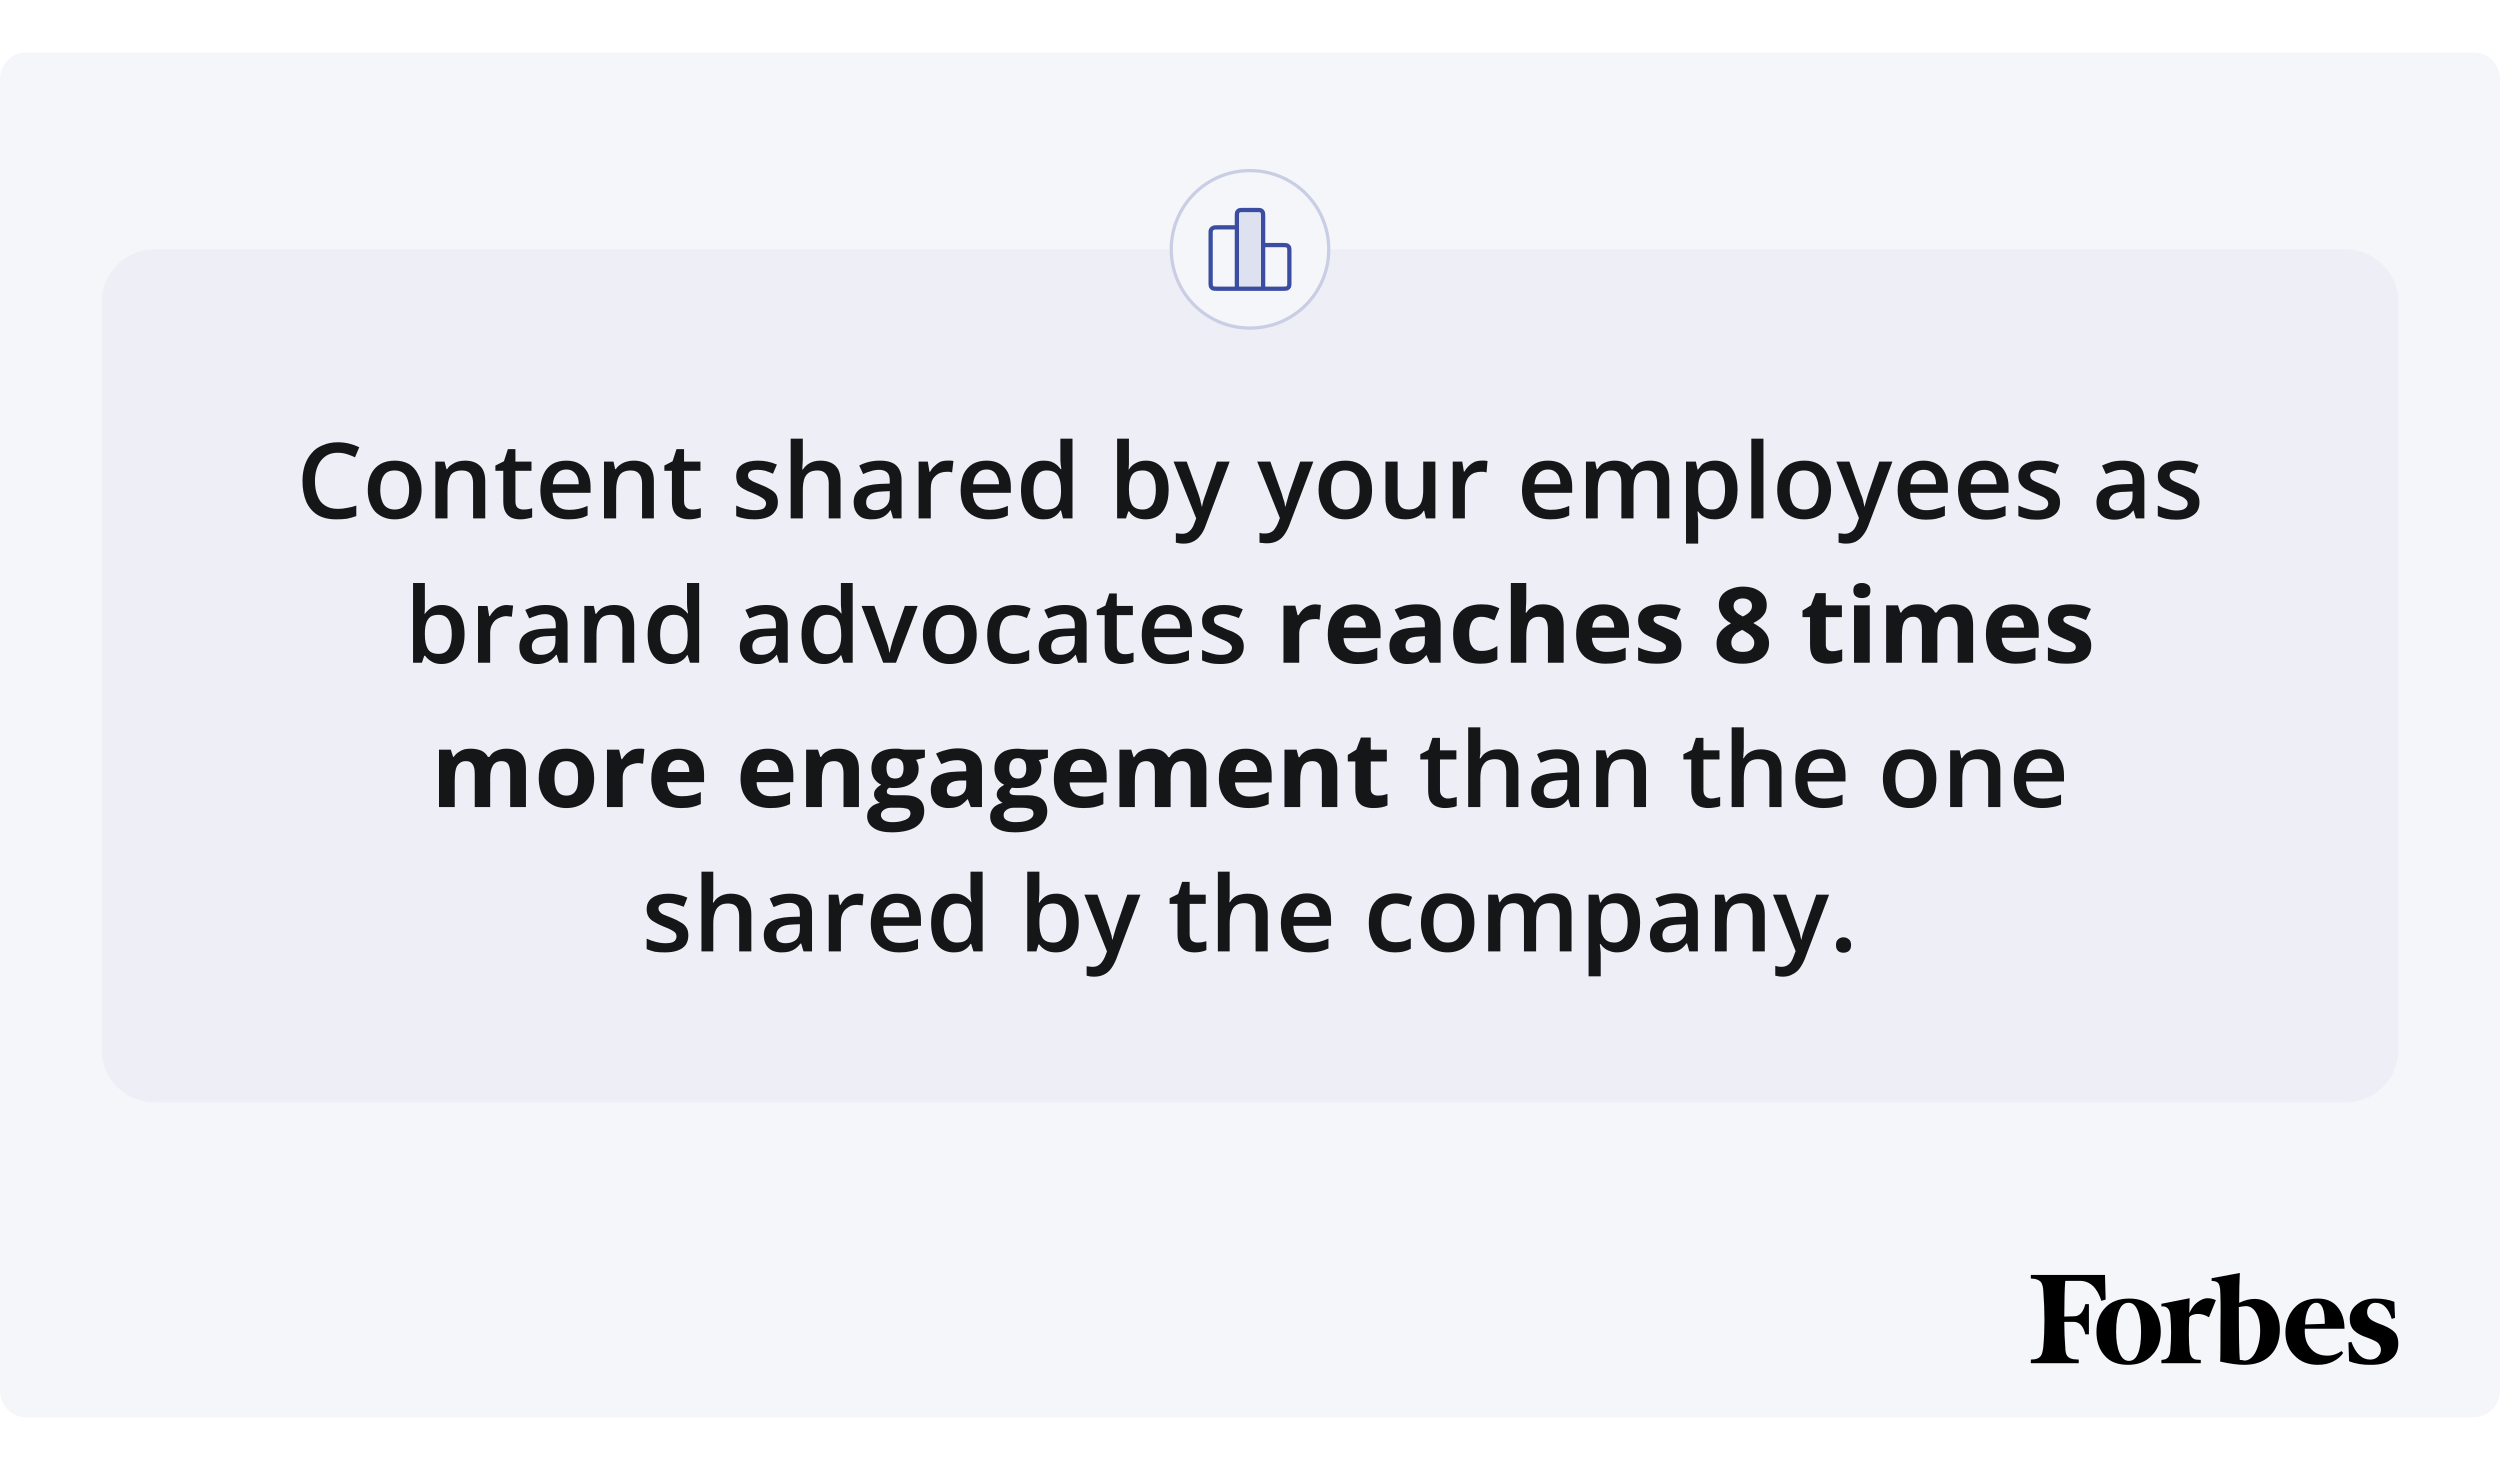 <svg version="1.2" xmlns="http://www.w3.org/2000/svg" viewBox="0 0 762 448" width="762" height="448"><defs><clipPath clipPathUnits="userSpaceOnUse" id="cp1"><path d="m619 388h112v28h-112z"/></clipPath></defs><style>.a{fill:#fff}.b{fill:#f5f6fa}.c{fill:#edeef6}.d{fill:#141618}.e{fill:none;stroke:#c9cee5}.f{opacity:.12;fill:#3a4da0}.g{fill:none;stroke:#3a4da0;stroke-linecap:round;stroke-linejoin:round;stroke-width:1.3}</style><path fill-rule="evenodd" class="a" d="m0 0h762v448h-762z"/><path fill-rule="evenodd" class="b" d="m8 16h746c4.4 0 8 3.6 8 8v400c0 4.4-3.6 8-8 8h-746c-4.4 0-8-3.6-8-8v-400c0-4.4 3.6-8 8-8z"/><path fill-rule="evenodd" class="b" d="m47 32h668c8.8 0 16 7.2 16 16v292c0 8.8-7.2 16-16 16h-668c-8.8 0-16-7.2-16-16v-292c0-8.8 7.2-16 16-16z"/><path fill-rule="evenodd" class="c" d="m47 76h668c8.8 0 16 7.2 16 16v228c0 8.8-7.2 16-16 16h-668c-8.8 0-16-7.2-16-16v-228c0-8.8 7.2-16 16-16z"/><path class="d" d="m103 138q-1.7 0-3 0.6-1.2 0.6-2.1 1.7-0.9 1.1-1.4 2.7-0.5 1.6-0.5 3.6 0 2.7 0.8 4.6 0.7 1.9 2.3 2.9 1.5 1 3.9 1 1.4 0 2.8-0.3 1.4-0.2 2.8-0.7v3.2q-1.4 0.5-2.8 0.8-1.4 0.2-3.3 0.2-3.5 0-5.8-1.4-2.3-1.5-3.4-4.1-1.1-2.7-1.1-6.2 0-2.6 0.7-4.8 0.7-2.1 2.1-3.7 1.3-1.6 3.4-2.4 2-0.9 4.6-0.9 1.7 0 3.4 0.4 1.6 0.4 3.1 1.1l-1.3 3.1q-1.2-0.6-2.5-1-1.3-0.4-2.7-0.4zm25.5 11.3q0 2.2-0.6 3.8-0.6 1.7-1.6 2.9-1.1 1.1-2.6 1.7-1.5 0.6-3.4 0.6-1.8 0-3.3-0.6-1.5-0.6-2.6-1.7-1.1-1.2-1.7-2.9-0.6-1.6-0.6-3.8 0-2.8 1-4.8 1-2 2.9-3.1 1.8-1 4.4-1 2.3 0 4.2 1 1.8 1.1 2.8 3.1 1.1 2 1.1 4.8zm-12.6 0q0 1.9 0.5 3.2 0.4 1.4 1.4 2.1 1 0.7 2.5 0.7 1.5 0 2.5-0.7 1-0.7 1.4-2.1 0.5-1.3 0.5-3.2 0-1.9-0.5-3.2-0.4-1.3-1.4-2-1-0.7-2.5-0.7-2.3 0-3.3 1.5-1.1 1.6-1.1 4.4zm25.8-8.9q2.9 0 4.5 1.5 1.7 1.5 1.7 4.8v11.3h-3.7v-10.6q0-2-0.8-3-0.8-1-2.6-1-2.5 0-3.5 1.5-0.9 1.6-0.9 4.5v8.6h-3.7v-17.3h2.8l0.6 2.3h0.2q0.5-0.9 1.4-1.4 0.8-0.6 1.8-0.9 1.1-0.3 2.2-0.3zm17.8 14.9q0.7 0 1.4-0.1 0.7-0.1 1.3-0.3v2.8q-0.6 0.2-1.6 0.4-1 0.2-2 0.2-1.5 0-2.7-0.5-1.1-0.5-1.8-1.7-0.7-1.2-0.7-3.3v-9.3h-2.4v-1.6l2.6-1.3 1.2-3.7h2.3v3.8h4.9v2.8h-4.9v9.3q0 1.3 0.6 1.9 0.7 0.6 1.8 0.6zm13.1-14.9q2.3 0 3.9 0.9 1.7 1 2.6 2.7 0.9 1.8 0.9 4.2v2h-11.6q0.1 2.5 1.4 3.9 1.3 1.3 3.6 1.3 1.7 0 3-0.3 1.3-0.3 2.7-0.9v2.9q-1.3 0.7-2.6 0.9-1.4 0.3-3.3 0.3-2.5 0-4.4-1-2-1-3.1-2.9-1-2-1-4.9 0-2.9 1-5 0.9-2 2.7-3.1 1.8-1 4.2-1zm0 2.7q-1.8 0-2.8 1.2-1.1 1.1-1.3 3.3h7.9q0-1.3-0.4-2.3-0.5-1-1.3-1.6-0.8-0.6-2.1-0.6zm20.5-2.7q3 0 4.6 1.5 1.6 1.5 1.6 4.8v11.3h-3.6v-10.6q0-2-0.9-3-0.8-1-2.5-1-2.5 0-3.5 1.5-1 1.6-1 4.5v8.6h-3.7v-17.3h2.9l0.5 2.3h0.2q0.6-0.9 1.4-1.4 0.8-0.6 1.9-0.9 1-0.3 2.1-0.3zm17.8 14.9q0.7 0 1.4-0.1 0.7-0.1 1.3-0.3v2.8q-0.6 0.2-1.6 0.4-0.9 0.2-2 0.2-1.5 0-2.6-0.5-1.2-0.5-1.9-1.7-0.7-1.2-0.7-3.3v-9.3h-2.3v-1.6l2.5-1.3 1.2-3.7h2.3v3.8h5v2.8h-5v9.3q0 1.3 0.7 1.9 0.6 0.6 1.7 0.6zm26.2-2.2q0 1.7-0.9 2.8-0.8 1.2-2.4 1.8-1.6 0.6-3.9 0.6-1.8 0-3.1-0.3-1.3-0.2-2.4-0.7v-3.2q1.2 0.6 2.7 1 1.6 0.4 2.9 0.4 1.9 0 2.7-0.5 0.8-0.6 0.8-1.6 0-0.5-0.4-1-0.3-0.4-1.2-0.9-0.8-0.5-2.5-1.2-1.6-0.6-2.8-1.3-1.1-0.6-1.7-1.5-0.5-1-0.5-2.4 0-2.3 1.8-3.5 1.8-1.2 4.8-1.2 1.6 0 3 0.3 1.4 0.3 2.8 0.9l-1.2 2.8q-1.1-0.5-2.3-0.9-1.2-0.3-2.4-0.3-1.4 0-2.2 0.4-0.7 0.5-0.7 1.3 0 0.6 0.3 1 0.4 0.4 1.3 0.9 0.9 0.4 2.4 1 1.6 0.6 2.7 1.3 1.1 0.6 1.8 1.5 0.6 1 0.6 2.5zm7.6-19.4v6.1q0 0.9-0.1 1.9 0 0.9-0.1 1.4h0.2q0.6-0.9 1.4-1.5 0.8-0.6 1.8-0.9 1-0.3 2.1-0.3 2 0 3.4 0.7 1.3 0.6 2.1 2 0.7 1.4 0.7 3.6v11.3h-3.6v-10.6q0-2-0.9-3-0.8-1-2.5-1-1.7 0-2.7 0.7-1 0.7-1.4 2-0.4 1.4-0.4 3.3v8.6h-3.7v-24.3zm23.5 6.7q3.3 0 4.9 1.4 1.7 1.5 1.7 4.6v11.6h-2.6l-0.7-2.5h-0.1q-0.7 1-1.5 1.6-0.8 0.6-1.8 0.9-1.1 0.3-2.5 0.3-1.6 0-2.8-0.5-1.2-0.6-1.9-1.8-0.7-1.2-0.7-3 0-2.6 2-4 2-1.3 6-1.5l3-0.1v-0.9q0-1.8-0.8-2.5-0.9-0.8-2.4-0.8-1.3 0-2.5 0.4-1.2 0.3-2.4 0.9l-1.2-2.6q1.3-0.7 2.9-1.1 1.6-0.4 3.4-0.4zm3 9.3l-2.2 0.1q-2.8 0.1-3.9 1-1.1 0.8-1.1 2.3 0 1.2 0.7 1.8 0.8 0.6 2.1 0.6 1.9 0 3.1-1.1 1.3-1.1 1.3-3.2zm17.5-9.3q0.5 0 1 0 0.5 0.1 0.9 0.1l-0.4 3.5q-0.3-0.1-0.8-0.2-0.5 0-0.8 0-1 0-1.9 0.3-0.9 0.3-1.6 1-0.7 0.6-1.1 1.6-0.3 1-0.3 2.3v9h-3.7v-17.3h2.8l0.5 3.1h0.2q0.5-1 1.3-1.7 0.8-0.8 1.7-1.3 1-0.4 2.2-0.4zm12 0q2.3 0 3.9 0.9 1.7 1 2.6 2.7 0.9 1.8 0.9 4.2v2h-11.6q0.1 2.5 1.4 3.9 1.3 1.3 3.6 1.3 1.7 0 3-0.3 1.3-0.3 2.7-0.9v2.9q-1.3 0.7-2.6 0.9-1.4 0.3-3.3 0.3-2.5 0-4.4-1-2-1-3.1-2.9-1-2-1-4.9 0-2.9 0.9-5 1-2 2.8-3.1 1.8-1 4.2-1zm0 2.7q-1.8 0-2.8 1.2-1.1 1.1-1.3 3.3h7.9q0-1.3-0.5-2.3-0.4-1-1.2-1.6-0.8-0.6-2.1-0.6zm17.3 15.2q-3.1 0-4.9-2.2-1.9-2.3-1.9-6.7 0-4.5 1.9-6.7 1.9-2.3 5-2.3 1.3 0 2.3 0.3 1 0.4 1.7 1 0.7 0.6 1.2 1.3h0.2q-0.1-0.5-0.2-1.4-0.1-0.9-0.1-1.7v-6.2h3.7v24.3h-2.9l-0.6-2.4h-0.2q-0.5 0.8-1.2 1.4-0.7 0.6-1.7 1-0.9 0.3-2.3 0.3zm1.1-3q2.3 0 3.3-1.3 1-1.4 1-4.1v-0.5q0-2.9-0.9-4.4-1-1.6-3.5-1.6-2 0-3 1.6-1 1.6-1 4.5 0 2.8 1 4.3 1 1.5 3.1 1.5zm25-21.6v5.8q0 1.1 0 2-0.1 1-0.1 1.6h0.1q0.7-1.2 2-1.9 1.3-0.8 3.2-0.8 3.1 0 5 2.3 1.9 2.2 1.9 6.6 0 3-0.9 5-0.9 2-2.4 3-1.6 1-3.7 1-1.9 0-3.2-0.7-1.2-0.7-1.8-1.7h-0.3l-0.7 2.1h-2.7v-24.3zm4.2 9.7q-1.6 0-2.5 0.6-0.9 0.6-1.3 1.9-0.4 1.2-0.4 3.1v0.3q0 2.9 0.9 4.5 0.9 1.5 3.3 1.5 1.9 0 3-1.5 1-1.6 1-4.5 0-3-1-4.4-1-1.5-3-1.5zm9.4-2.7h4l3.6 9.9q0.2 0.7 0.4 1.3 0.2 0.6 0.3 1.3 0.2 0.6 0.3 1.2h0.1q0.1-0.8 0.4-1.8 0.3-1 0.7-2l3.4-9.9h3.9l-7.4 19.7q-0.6 1.7-1.6 2.9-0.9 1.2-2.2 1.8-1.2 0.6-2.8 0.6-0.8 0-1.4-0.1-0.6-0.1-1-0.2v-2.9q0.3 0.1 0.8 0.1 0.5 0.1 1.1 0.1 1 0 1.7-0.4 0.7-0.4 1.2-1.1 0.5-0.7 0.8-1.6l0.6-1.6zm25.5 0h4l3.5 9.8q0.2 0.7 0.4 1.4 0.2 0.6 0.4 1.2 0.1 0.6 0.2 1.3h0.1q0.2-0.8 0.5-1.8 0.3-1.1 0.6-2.1l3.4-9.8h4l-7.4 19.6q-0.7 1.7-1.6 2.9-0.9 1.2-2.2 1.8-1.3 0.6-2.9 0.6-0.8 0-1.4-0.1-0.5 0-0.9-0.1v-3q0.3 0.1 0.8 0.2 0.5 0 1 0 1 0 1.7-0.4 0.7-0.3 1.2-1.1 0.5-0.7 0.9-1.6l0.6-1.6zm35 8.6q0 2.2-0.5 3.8-0.6 1.7-1.7 2.9-1.1 1.1-2.6 1.7-1.5 0.6-3.4 0.6-1.8 0-3.3-0.6-1.4-0.6-2.5-1.7-1.1-1.2-1.7-2.9-0.6-1.6-0.6-3.8 0-2.8 1-4.8 1-2 2.8-3.1 1.9-1 4.4-1 2.4 0 4.2 1 1.9 1.1 2.9 3.1 1 2 1 4.8zm-12.5 0q0 1.9 0.4 3.2 0.5 1.4 1.5 2.1 0.9 0.7 2.5 0.7 1.5 0 2.5-0.7 0.9-0.7 1.4-2.1 0.4-1.3 0.4-3.2 0-1.9-0.4-3.2-0.5-1.3-1.4-2-1-0.7-2.6-0.7-2.2 0-3.3 1.5-1 1.6-1 4.4zm31.8-8.6v17.3h-2.9l-0.5-2.3h-0.2q-0.5 0.9-1.4 1.5-0.8 0.5-1.8 0.8-1.1 0.3-2.2 0.3-2 0-3.4-0.6-1.3-0.7-2.1-2.1-0.7-1.4-0.7-3.6v-11.3h3.7v10.6q0 2 0.8 3 0.8 1 2.6 1 1.6 0 2.6-0.7 1-0.6 1.4-2 0.4-1.3 0.4-3.3v-8.6zm14.1-0.3q0.4 0 0.9 0 0.5 0.1 0.9 0.1l-0.3 3.5q-0.4-0.1-0.9-0.2-0.4 0-0.8 0-1 0-1.9 0.3-0.9 0.3-1.6 1-0.6 0.6-1 1.6-0.4 1-0.4 2.3v9h-3.7v-17.3h2.9l0.5 3.1h0.1q0.6-1 1.3-1.7 0.8-0.8 1.8-1.3 1-0.4 2.2-0.4zm20.2 0q2.3 0 4 0.9 1.6 1 2.5 2.7 0.9 1.8 0.9 4.2v2h-11.5q0 2.5 1.3 3.9 1.3 1.3 3.6 1.3 1.7 0 3-0.3 1.3-0.3 2.7-0.9v2.9q-1.3 0.7-2.6 0.9-1.3 0.3-3.2 0.3-2.6 0-4.5-1-1.9-1-3-2.9-1.1-2-1.1-4.9 0-2.9 1-5 1-2 2.8-3.1 1.7-1 4.1-1zm0 2.7q-1.7 0-2.8 1.2-1.1 1.1-1.3 3.3h7.9q0-1.3-0.4-2.3-0.4-1-1.3-1.6-0.8-0.6-2.1-0.6zm31.1-2.7q2.9 0 4.4 1.5 1.5 1.5 1.5 4.8v11.3h-3.7v-10.7q0-1.9-0.8-2.9-0.7-1-2.3-1-2.2 0-3.2 1.4-0.9 1.4-0.9 4v9.2h-3.7v-10.7q0-1.3-0.3-2.1-0.4-0.9-1-1.4-0.7-0.4-1.8-0.4-1.5 0-2.4 0.7-0.9 0.7-1.3 2-0.4 1.3-0.4 3.3v8.6h-3.6v-17.3h2.8l0.5 2.3h0.2q0.6-0.9 1.3-1.5 0.8-0.5 1.8-0.8 1-0.3 2-0.3 2 0 3.3 0.7 1.3 0.6 2 2h0.3q0.8-1.4 2.2-2.1 1.5-0.6 3.1-0.6zm19.9 0q3 0 4.9 2.2 1.9 2.3 1.9 6.7 0 3-0.9 5-0.9 2-2.4 3-1.6 1-3.6 1-1.3 0-2.3-0.3-1-0.4-1.7-0.9-0.7-0.6-1.1-1.2h-0.2q0 0.6 0.1 1.4 0.1 0.7 0.1 1.3v7.1h-3.7v-25h3l0.5 2.4h0.2q0.5-0.7 1.1-1.4 0.7-0.6 1.7-0.9 1-0.4 2.4-0.4zm-1 3q-1.5 0-2.5 0.6-0.9 0.6-1.3 1.8-0.4 1.2-0.4 3v0.5q0 1.9 0.4 3.3 0.4 1.3 1.3 2 0.9 0.7 2.5 0.7 1.4 0 2.2-0.7 0.9-0.8 1.4-2.1 0.4-1.4 0.4-3.2 0-2.8-1-4.4-1-1.5-3-1.5zm15.7 14.6h-3.7v-24.3h3.7zm20.6-8.7q0 2.2-0.6 3.8-0.6 1.7-1.6 2.9-1.1 1.1-2.6 1.7-1.5 0.6-3.4 0.6-1.8 0-3.3-0.6-1.5-0.6-2.6-1.7-1.1-1.2-1.7-2.9-0.6-1.6-0.6-3.8 0-2.9 1-4.8 1-2 2.9-3.1 1.8-1 4.4-1 2.4 0 4.2 1 1.8 1.1 2.8 3.1 1.1 2 1.1 4.8zm-12.6 0q0 1.9 0.5 3.2 0.4 1.4 1.4 2.1 1 0.7 2.5 0.7 1.5 0 2.5-0.7 1-0.7 1.4-2.1 0.5-1.3 0.5-3.2 0-1.9-0.5-3.2-0.4-1.3-1.4-2-1-0.7-2.5-0.7-2.3 0-3.3 1.5-1.1 1.5-1.1 4.4zm14.2-8.6h4l3.5 9.9q0.3 0.6 0.5 1.3 0.2 0.6 0.3 1.3 0.2 0.6 0.2 1.2h0.1q0.2-0.8 0.5-1.8 0.3-1 0.6-2l3.4-9.9h4l-7.4 19.7q-0.7 1.7-1.6 2.8-0.9 1.2-2.2 1.9-1.3 0.6-2.9 0.6-0.8 0-1.3-0.1-0.6-0.1-1-0.2v-2.9q0.3 0.1 0.8 0.1 0.5 0.1 1 0.1 1 0 1.7-0.4 0.8-0.4 1.3-1.1 0.5-0.7 0.8-1.6l0.6-1.7zm26.6-0.3q2.3 0 4 1 1.6 0.9 2.5 2.7 0.9 1.7 0.9 4.2v1.9h-11.5q0 2.5 1.3 3.9 1.3 1.4 3.6 1.4 1.7 0 3-0.4 1.3-0.3 2.7-0.9v3q-1.2 0.6-2.6 0.9-1.3 0.3-3.2 0.3-2.6 0-4.5-1-1.9-1-3-3-1.1-2-1.1-4.9 0-2.9 1-4.9 1-2.1 2.8-3.1 1.7-1.1 4.1-1.1zm0 2.8q-1.7 0-2.8 1.1-1.1 1.1-1.2 3.3h7.8q0-1.3-0.4-2.3-0.4-1-1.3-1.6-0.8-0.5-2.1-0.5zm18.5-2.8q2.3 0 3.9 1 1.7 0.9 2.6 2.7 0.9 1.7 0.9 4.2v1.9h-11.6q0.1 2.5 1.4 3.9 1.3 1.4 3.6 1.4 1.6 0 2.9-0.4 1.4-0.3 2.8-0.9v3q-1.3 0.6-2.7 0.9-1.3 0.3-3.2 0.3-2.5 0-4.5-1-1.9-1-3-3-1.1-2-1.1-4.9 0-2.9 1-4.9 1-2.1 2.8-3.1 1.8-1.1 4.2-1.1zm0 2.8q-1.8 0-2.9 1.1-1 1.1-1.2 3.3h7.9q-0.1-1.3-0.5-2.3-0.4-1-1.2-1.6-0.9-0.5-2.1-0.5zm23.1 9.9q0 1.7-0.8 2.9-0.8 1.1-2.4 1.8-1.6 0.6-3.9 0.6-1.8 0-3.1-0.3-1.3-0.3-2.5-0.8v-3.2q1.3 0.6 2.8 1 1.5 0.5 2.9 0.5 1.8 0 2.6-0.6 0.8-0.6 0.8-1.5 0-0.6-0.3-1-0.3-0.5-1.2-1-0.9-0.4-2.5-1.1-1.7-0.7-2.8-1.3-1.1-0.7-1.7-1.6-0.6-0.9-0.6-2.4 0-2.3 1.8-3.5 1.9-1.2 4.9-1.2 1.6 0 3 0.3 1.4 0.4 2.7 1l-1.1 2.7q-1.2-0.5-2.4-0.8-1.1-0.4-2.4-0.4-1.4 0-2.1 0.5-0.8 0.4-0.8 1.2 0 0.6 0.4 1.1 0.3 0.4 1.2 0.8 0.9 0.4 2.5 1.1 1.5 0.5 2.7 1.2 1.1 0.6 1.7 1.6 0.6 0.9 0.6 2.4zm19.1-12.7q3.3 0 4.9 1.5 1.7 1.4 1.7 4.5v11.6h-2.6l-0.7-2.4h-0.1q-0.7 0.9-1.5 1.5-0.8 0.6-1.8 0.9-1.1 0.4-2.5 0.4-1.6 0-2.8-0.6-1.2-0.6-1.9-1.8-0.7-1.1-0.7-2.9 0-2.7 2-4 2-1.4 6-1.5l3-0.1v-0.9q0-1.8-0.8-2.6-0.9-0.8-2.4-0.8-1.3 0-2.5 0.4-1.2 0.4-2.4 0.9l-1.2-2.6q1.3-0.6 2.9-1.1 1.6-0.4 3.4-0.4zm3 9.4l-2.2 0.1q-2.8 0-3.9 0.9-1.1 0.8-1.1 2.3 0 1.3 0.7 1.9 0.8 0.6 2.1 0.6 1.9 0 3.1-1.1 1.3-1.1 1.3-3.2zm20.4 3.3q0 1.7-0.8 2.9-0.9 1.1-2.5 1.8-1.5 0.6-3.8 0.6-1.8 0-3.2-0.3-1.3-0.3-2.4-0.8v-3.2q1.2 0.6 2.8 1 1.5 0.5 2.9 0.5 1.8 0 2.6-0.6 0.8-0.6 0.8-1.5 0-0.6-0.3-1-0.4-0.5-1.2-1-0.9-0.4-2.6-1.1-1.6-0.7-2.7-1.3-1.2-0.7-1.7-1.6-0.6-0.9-0.6-2.4 0-2.3 1.8-3.5 1.8-1.2 4.8-1.2 1.6 0 3 0.3 1.5 0.4 2.8 1l-1.1 2.7q-1.2-0.5-2.4-0.8-1.2-0.4-2.4-0.4-1.4 0-2.2 0.5-0.7 0.4-0.7 1.2 0 0.6 0.4 1.1 0.3 0.4 1.2 0.8 0.9 0.4 2.5 1.1 1.5 0.5 2.6 1.2 1.2 0.6 1.8 1.6 0.6 0.9 0.6 2.4zm-540.9 24.6v5.9q0 1 0 2-0.1 1-0.1 1.5h0.1q0.8-1.1 2-1.9 1.3-0.8 3.2-0.8 3.1 0 5 2.3 1.9 2.2 1.9 6.7 0 2.9-0.9 4.9-0.9 2-2.4 3-1.6 1.1-3.7 1.1-1.9 0-3.1-0.8-1.2-0.7-1.9-1.7h-0.3l-0.7 2.1h-2.7v-24.3zm4.2 9.7q-1.6 0-2.5 0.6-0.9 0.7-1.3 1.9-0.4 1.2-0.4 3.2v0.3q0 2.9 0.9 4.4 0.9 1.5 3.3 1.5 2 0 3-1.5 1-1.6 1-4.5 0-2.9-1-4.4-1-1.5-3-1.5zm20.8-3q0.4 0 1 0.1 0.5 0 0.9 0.1l-0.4 3.4q-0.3-0.1-0.8-0.1-0.5-0.1-0.8-0.1-1 0-1.9 0.4-0.9 0.3-1.6 0.9-0.7 0.7-1.1 1.6-0.4 1-0.4 2.3v9h-3.7v-17.3h2.9l0.5 3.1h0.2q0.5-0.9 1.3-1.7 0.7-0.8 1.7-1.2 1-0.5 2.2-0.5zm11.8 0q3.3 0 5 1.5 1.7 1.4 1.7 4.5v11.6h-2.6l-0.7-2.4h-0.2q-0.7 0.9-1.5 1.5-0.8 0.6-1.8 0.9-1 0.4-2.5 0.4-1.5 0-2.7-0.6-1.3-0.6-2-1.8-0.7-1.1-0.7-2.9 0-2.7 2-4 2-1.4 6.1-1.5l3-0.1v-0.9q0-1.8-0.9-2.6-0.8-0.8-2.3-0.8-1.3 0-2.5 0.4-1.3 0.4-2.4 0.9l-1.2-2.6q1.3-0.6 2.9-1.1 1.6-0.4 3.3-0.4zm3 9.4l-2.2 0.1q-2.7 0-3.9 0.9-1.1 0.8-1.1 2.3 0 1.3 0.8 1.9 0.8 0.6 2 0.6 1.9 0 3.2-1.1 1.2-1.1 1.2-3.2zm17.8-9.4q3 0 4.6 1.5 1.6 1.5 1.6 4.9v11.2h-3.6v-10.6q-0.1-2-0.9-3-0.8-1-2.5-1-2.6 0-3.5 1.6-1 1.5-1 4.4v8.6h-3.7v-17.3h2.9l0.5 2.4h0.2q0.6-0.9 1.4-1.5 0.8-0.6 1.9-0.9 1-0.3 2.1-0.3zm17.2 18q-3.1 0-5-2.3-1.9-2.3-1.9-6.7 0-4.4 1.9-6.7 1.9-2.3 5.1-2.3 1.3 0 2.3 0.4 0.9 0.3 1.6 0.9 0.8 0.6 1.3 1.3h0.1q0-0.4-0.2-1.4-0.1-0.9-0.1-1.7v-6.2h3.7v24.3h-2.8l-0.7-2.3h-0.2q-0.4 0.7-1.1 1.3-0.7 0.6-1.7 1-1 0.4-2.3 0.4zm1-3q2.4 0 3.3-1.4 1-1.4 1-4.1v-0.5q0-2.9-0.9-4.4-0.9-1.6-3.4-1.6-2 0-3.1 1.6-1 1.6-1 4.5 0 2.9 1 4.4 1.1 1.5 3.1 1.5zm28.2-15q3.3 0 4.9 1.5 1.7 1.4 1.7 4.5v11.6h-2.6l-0.7-2.4h-0.1q-0.7 0.9-1.5 1.5-0.8 0.6-1.8 0.9-1 0.4-2.5 0.4-1.6 0-2.8-0.6-1.2-0.6-1.9-1.8-0.7-1.1-0.7-2.9 0-2.7 2-4 2-1.4 6-1.5l3-0.1v-0.9q0-1.8-0.8-2.6-0.9-0.8-2.4-0.8-1.3 0-2.5 0.4-1.2 0.4-2.4 0.9l-1.2-2.6q1.3-0.6 2.9-1.1 1.6-0.4 3.4-0.4zm3 9.4l-2.2 0.1q-2.8 0-3.9 0.9-1.1 0.8-1.1 2.3 0 1.3 0.8 1.9 0.7 0.6 2 0.6 1.9 0 3.1-1.1 1.3-1.1 1.3-3.2zm14.6 8.6q-3.1 0-5-2.3-1.8-2.3-1.8-6.7 0-4.4 1.9-6.7 1.9-2.3 5-2.3 1.3 0 2.3 0.4 0.9 0.3 1.7 0.9 0.7 0.6 1.2 1.3h0.1q0-0.4-0.1-1.4-0.1-0.9-0.1-1.7v-6.2h3.6v24.3h-2.8l-0.7-2.3h-0.1q-0.5 0.7-1.2 1.3-0.7 0.6-1.7 1-1 0.4-2.3 0.4zm1-3q2.4 0 3.3-1.4 1-1.4 1-4.1v-0.5q0-2.9-0.9-4.4-0.9-1.6-3.4-1.6-2 0-3 1.6-1.1 1.6-1.1 4.5 0 2.9 1.1 4.4 1 1.5 3 1.5zm17.1 2.6l-6.6-17.3h3.9l3.5 10.2q0.4 1 0.7 2.1 0.2 1.1 0.4 1.9h0.1q0.1-0.8 0.4-1.9 0.3-1.1 0.6-2.1l3.6-10.2h3.9l-6.6 17.3zm28.5-8.6q0 2.1-0.6 3.8-0.6 1.7-1.6 2.8-1.1 1.1-2.6 1.8-1.6 0.6-3.5 0.6-1.7 0-3.2-0.6-1.5-0.7-2.6-1.8-1.1-1.1-1.7-2.8-0.6-1.7-0.6-3.8 0-2.9 1-4.9 1-2 2.9-3 1.8-1.1 4.3-1.1 2.4 0 4.3 1.1 1.8 1 2.8 3 1.1 2 1.1 4.9zm-12.6 0q0 1.8 0.5 3.2 0.4 1.3 1.4 2 1 0.8 2.5 0.8 1.5 0 2.5-0.8 1-0.7 1.4-2 0.5-1.4 0.5-3.2 0-1.9-0.5-3.3-0.4-1.3-1.4-2-1-0.7-2.5-0.7-2.3 0-3.3 1.6-1.1 1.5-1.1 4.4zm23.7 9q-2.4 0-4.2-1-1.8-1-2.8-2.9-0.9-2-0.9-5 0-3.2 1-5.2 1.1-2 3-2.9 1.9-1 4.3-1 1.5 0 2.8 0.3 1.3 0.3 2.1 0.8l-1.1 2.9q-0.9-0.4-1.9-0.7-1-0.2-1.9-0.2-1.6 0-2.6 0.6-1 0.7-1.5 2-0.5 1.4-0.5 3.3 0 2 0.5 3.3 0.5 1.3 1.5 1.9 1 0.7 2.4 0.7 1.5 0 2.6-0.4 1.1-0.3 2.1-0.8v3.1q-1 0.6-2.1 0.9-1.1 0.3-2.8 0.3zm15.8-18q3.2 0 4.9 1.5 1.7 1.4 1.7 4.5v11.6h-2.6l-0.7-2.4h-0.1q-0.8 0.9-1.5 1.5-0.8 0.6-1.9 0.9-1 0.4-2.4 0.4-1.6 0-2.8-0.6-1.2-0.6-1.9-1.8-0.7-1.1-0.7-2.9 0-2.7 1.9-4 2-1.4 6.1-1.5l3-0.1v-0.9q0-1.8-0.9-2.6-0.8-0.8-2.3-0.8-1.3 0-2.5 0.4-1.2 0.4-2.4 0.9l-1.2-2.6q1.3-0.6 2.9-1.1 1.6-0.4 3.4-0.4zm3 9.4l-2.3 0.1q-2.7 0-3.8 0.9-1.1 0.8-1.1 2.3 0 1.3 0.7 1.9 0.8 0.6 2 0.6 1.9 0 3.2-1.1 1.3-1.1 1.3-3.2zm15.2 5.6q0.7 0 1.4-0.1 0.7-0.2 1.3-0.4v2.8q-0.6 0.3-1.6 0.5-1 0.2-2 0.2-1.5 0-2.6-0.5-1.2-0.5-1.9-1.7-0.7-1.2-0.7-3.4v-9.3h-2.4v-1.6l2.6-1.3 1.2-3.7h2.3v3.8h4.9v2.8h-4.9v9.3q0 1.3 0.6 1.9 0.7 0.7 1.8 0.7zm13.1-15q2.3 0 4 1 1.6 0.9 2.5 2.7 0.9 1.7 0.9 4.2v1.9h-11.5q0 2.5 1.3 3.9 1.3 1.4 3.6 1.4 1.7 0 3-0.4 1.3-0.3 2.7-0.9v3q-1.3 0.6-2.6 0.9-1.4 0.3-3.2 0.3-2.6 0-4.5-1-1.9-1-3-3-1.1-2-1.1-4.9 0-2.9 1-4.9 1-2.1 2.7-3.1 1.8-1.1 4.2-1.1zm0 2.8q-1.7 0-2.8 1.1-1.1 1.1-1.3 3.3h7.9q0-1.3-0.4-2.3-0.4-1-1.3-1.6-0.8-0.5-2.1-0.5zm23.2 9.9q0 1.7-0.9 2.9-0.8 1.1-2.4 1.8-1.6 0.6-3.9 0.6-1.8 0-3.1-0.3-1.3-0.3-2.4-0.8v-3.2q1.2 0.6 2.7 1 1.6 0.5 2.9 0.5 1.9 0 2.7-0.6 0.8-0.6 0.8-1.5 0-0.6-0.4-1-0.3-0.5-1.2-1-0.8-0.4-2.5-1.1-1.6-0.7-2.8-1.3-1.1-0.7-1.7-1.6-0.5-0.9-0.5-2.4 0-2.3 1.8-3.5 1.8-1.2 4.8-1.2 1.6 0 3 0.3 1.4 0.4 2.8 1l-1.2 2.7q-1.1-0.5-2.3-0.8-1.2-0.4-2.4-0.4-1.4 0-2.2 0.5-0.7 0.4-0.7 1.2 0 0.6 0.3 1.1 0.4 0.4 1.3 0.8 0.9 0.4 2.4 1.1 1.6 0.5 2.7 1.2 1.1 0.6 1.8 1.6 0.6 0.9 0.6 2.4zm21.9-12.9q0.3 0 0.8 0.1 0.5 0 0.8 0.1l-0.4 4.5q-0.2-0.1-0.7-0.2-0.4 0-0.7 0-0.9 0-1.8 0.2-0.8 0.3-1.5 0.8-0.7 0.5-1.1 1.4-0.4 0.8-0.4 2v8.9h-4.8v-17.4h3.6l0.7 2.9h0.3q0.5-0.9 1.2-1.6 0.8-0.8 1.8-1.2 1-0.5 2.2-0.5zm12 0q2.4 0 4.1 1 1.8 0.9 2.7 2.7 1 1.7 1 4.3v2.3h-11.3q0.1 2 1.2 3.2 1.2 1.1 3.2 1.1 1.6 0 3-0.3 1.4-0.4 2.9-1.1v3.7q-1.3 0.7-2.7 1-1.4 0.3-3.4 0.3-2.7 0-4.7-1-2-1-3.2-3-1.1-2-1.1-5 0-3 1-5.1 1.1-2 2.9-3 1.9-1.1 4.4-1.1zm0 3.4q-1.4 0-2.3 0.9-0.9 0.9-1.1 2.8h6.7q0-1-0.4-1.9-0.3-0.8-1.1-1.3-0.7-0.5-1.8-0.5zm18.8-3.4q3.5 0 5.4 1.5 1.9 1.6 1.9 4.7v11.6h-3.3l-1-2.3h-0.1q-0.7 0.9-1.5 1.5-0.8 0.6-1.8 0.9-1 0.3-2.5 0.3-1.5 0-2.8-0.6-1.2-0.6-1.9-1.9-0.7-1.2-0.7-3.1 0-2.8 2-4.1 1.9-1.3 5.8-1.4l3-0.1v-0.8q0-1.4-0.7-2-0.7-0.7-2-0.7-1.2 0-2.5 0.4-1.2 0.4-2.4 0.9l-1.6-3.2q1.4-0.7 3.1-1.2 1.8-0.4 3.6-0.4zm2.5 9.7l-1.8 0.1q-2.3 0.1-3.2 0.8-0.9 0.8-0.9 2.1 0 1 0.6 1.5 0.7 0.5 1.7 0.5 1.5 0 2.6-0.9 1-0.9 1-2.6zm16.8 8.4q-2.6 0-4.4-0.9-1.9-1-2.8-3-1-2-1-5.1 0-3.2 1.1-5.2 1.1-2 3-3 2-0.9 4.5-0.9 1.8 0 3.1 0.3 1.4 0.4 2.4 0.9l-1.5 3.7q-1.1-0.5-2-0.8-1-0.3-2-0.3-1.2 0-2.1 0.6-0.8 0.6-1.2 1.8-0.4 1.1-0.4 2.9 0 1.7 0.4 2.9 0.5 1.1 1.3 1.7 0.8 0.5 2 0.5 1.5 0 2.7-0.4 1.1-0.4 2.2-1.1v4.1q-1.1 0.7-2.3 1-1.2 0.3-3 0.3zm14.1-24.6v4.9q0 1.3-0.1 2.5 0 1.2-0.1 1.6h0.3q0.5-0.9 1.3-1.4 0.8-0.6 1.7-0.9 1-0.2 2-0.2 1.9 0 3.3 0.7 1.4 0.6 2.2 2 0.8 1.4 0.8 3.7v11.4h-4.8v-10.2q0-1.9-0.7-2.9-0.6-0.9-2.1-0.9-1.4 0-2.2 0.7-0.9 0.6-1.2 1.9-0.4 1.3-0.4 3.2v8.2h-4.7v-24.3zm23.4 6.5q2.5 0 4.2 0.9 1.8 0.9 2.7 2.7 1 1.8 1 4.3v2.3h-11.3q0.1 2 1.2 3.2 1.1 1.1 3.2 1.1 1.6 0 3-0.3 1.4-0.3 2.9-1v3.7q-1.3 0.6-2.7 0.9-1.4 0.3-3.5 0.3-2.6 0-4.6-1-2-0.9-3.2-2.9-1.1-2-1.1-5 0-3.1 1-5.1 1.1-2.1 2.9-3.1 1.9-1 4.3-1zm0.1 3.4q-1.4 0-2.3 0.9-0.9 0.9-1.1 2.8h6.7q0-1.1-0.4-1.9-0.4-0.9-1.1-1.3-0.7-0.5-1.8-0.5zm23.8 9.2q0 1.8-0.8 3-0.8 1.2-2.5 1.9-1.7 0.6-4.1 0.6-1.9 0-3.2-0.2-1.3-0.3-2.6-0.8v-4q1.4 0.7 3.1 1.1 1.6 0.4 2.8 0.4 1.4 0 2-0.4 0.6-0.4 0.6-1.1 0-0.4-0.2-0.8-0.3-0.3-1.1-0.8-0.8-0.4-2.5-1.1-1.6-0.7-2.7-1.4-1-0.7-1.5-1.7-0.5-1-0.5-2.4 0-2.5 1.9-3.7 1.8-1.2 5-1.2 1.6 0 3.1 0.3 1.5 0.3 3 1.1l-1.4 3.4q-1.3-0.6-2.4-0.9-1.2-0.4-2.4-0.4-1 0-1.6 0.3-0.5 0.3-0.5 0.9 0 0.4 0.3 0.7 0.3 0.3 1 0.7 0.8 0.4 2.4 1.1 1.5 0.6 2.5 1.2 1.1 0.7 1.7 1.7 0.6 0.9 0.6 2.5zm18.7-18q2 0 3.6 0.6 1.7 0.7 2.7 1.9 1 1.2 1 3.1 0 1.3-0.5 2.4-0.6 1-1.5 1.8-0.9 0.7-2.1 1.3 1.2 0.7 2.3 1.5 1.1 0.9 1.8 2 0.7 1.1 0.7 2.7 0 1.9-1 3.3-1 1.4-2.8 2.1-1.8 0.8-4.2 0.8-2.5 0-4.3-0.7-1.8-0.8-2.8-2.1-0.9-1.4-0.9-3.3 0-1.6 0.6-2.7 0.6-1.2 1.6-2 1-0.9 2.2-1.5-1.1-0.6-1.9-1.4-0.8-0.8-1.3-1.9-0.5-1-0.5-2.4 0-1.8 1-3 1-1.2 2.7-1.8 1.7-0.7 3.6-0.7zm-3.5 17.1q0 1.2 0.8 2 0.9 0.8 2.7 0.8 1.8 0 2.6-0.7 0.9-0.8 0.9-2.1 0-0.8-0.5-1.5-0.5-0.7-1.2-1.2-0.8-0.5-1.6-1l-0.4-0.2q-1 0.5-1.8 1-0.7 0.6-1.1 1.3-0.4 0.7-0.4 1.6zm3.5-13.5q-1.2 0-2 0.6-0.8 0.6-0.8 1.7 0 0.8 0.4 1.4 0.4 0.5 1 1 0.7 0.4 1.4 0.8 0.7-0.3 1.4-0.8 0.6-0.4 1-1 0.4-0.6 0.4-1.4 0-1.1-0.8-1.7-0.8-0.6-2-0.6zm27.3 16.1q0.8 0 1.6-0.2 0.7-0.1 1.4-0.4v3.6q-0.7 0.3-1.9 0.6-1.1 0.2-2.4 0.2-1.6 0-2.8-0.5-1.3-0.5-2-1.8-0.7-1.2-0.7-3.5v-8.4h-2.3v-2l2.6-1.6 1.4-3.7h3.1v3.7h4.9v3.6h-4.9v8.4q0 1 0.5 1.5 0.6 0.5 1.5 0.5zm11.4-14v17.5h-4.8v-17.5zm-2.4-6.8q1.1 0 1.8 0.5 0.8 0.4 0.8 1.8 0 1.3-0.8 1.8-0.7 0.5-1.8 0.5-1.1 0-1.8-0.5-0.8-0.5-0.8-1.8 0-1.4 0.8-1.8 0.7-0.5 1.8-0.5zm27.9 6.5q3 0 4.5 1.5 1.5 1.5 1.5 4.9v11.4h-4.7v-10.2q0-1.9-0.7-2.9-0.6-0.9-2-0.9-1.9 0-2.7 1.4-0.8 1.3-0.8 3.8v8.8h-4.7v-10.2q0-1.3-0.3-2.1-0.3-0.9-0.9-1.3-0.5-0.4-1.4-0.4-1.4 0-2.1 0.7-0.8 0.6-1.1 1.9-0.3 1.3-0.3 3.2v8.2h-4.8v-17.5h3.6l0.7 2.2h0.3q0.5-0.9 1.3-1.4 0.8-0.6 1.8-0.9 0.9-0.2 1.9-0.2 2 0 3.3 0.6 1.3 0.6 2 1.9h0.5q0.7-1.3 2.2-1.9 1.4-0.6 2.9-0.6zm18.1 0q2.5 0 4.2 0.9 1.8 0.9 2.7 2.7 1 1.8 1 4.3v2.3h-11.3q0.1 2 1.2 3.2 1.2 1.1 3.2 1.1 1.6 0 3-0.3 1.4-0.3 2.9-1v3.7q-1.3 0.6-2.7 0.9-1.4 0.3-3.4 0.3-2.7 0-4.7-1-2-0.9-3.2-2.9-1.1-2-1.1-5 0-3.1 1-5.1 1.1-2.1 2.9-3.1 1.9-1 4.3-1zm0.1 3.4q-1.4 0-2.3 0.9-0.9 0.9-1.1 2.8h6.7q0-1.1-0.4-1.9-0.3-0.9-1.1-1.3-0.7-0.5-1.8-0.5zm23.8 9.2q0 1.8-0.8 3-0.8 1.2-2.5 1.9-1.6 0.6-4.1 0.6-1.8 0-3.2-0.2-1.3-0.3-2.6-0.8v-4q1.4 0.7 3.1 1.1 1.6 0.4 2.8 0.4 1.4 0 2-0.4 0.6-0.4 0.6-1.1 0-0.4-0.2-0.8-0.2-0.3-1-0.8-0.8-0.4-2.5-1.1-1.7-0.7-2.7-1.4-1.1-0.7-1.6-1.7-0.5-1-0.5-2.4 0-2.5 1.9-3.7 1.9-1.2 5-1.2 1.6 0 3.1 0.3 1.5 0.3 3.1 1.1l-1.5 3.4q-1.3-0.6-2.4-0.9-1.2-0.4-2.4-0.4-1 0-1.5 0.3-0.6 0.3-0.6 0.9 0 0.4 0.3 0.7 0.3 0.3 1.1 0.7 0.7 0.4 2.3 1.1 1.5 0.6 2.6 1.2 1.1 0.7 1.6 1.7 0.6 0.9 0.6 2.5zm-483.1 31.4q3 0 4.5 1.5 1.5 1.5 1.5 4.9v11.4h-4.8v-10.2q0-1.9-0.6-2.9-0.6-0.9-2-0.9-1.9 0-2.7 1.4-0.8 1.3-0.8 3.8v8.8h-4.7v-10.2q0-1.3-0.3-2.1-0.3-0.9-0.9-1.3-0.5-0.4-1.5-0.4-1.3 0-2 0.7-0.8 0.6-1.1 1.9-0.3 1.3-0.3 3.2v8.2h-4.8v-17.5h3.6l0.7 2.2h0.2q0.6-0.9 1.4-1.4 0.8-0.6 1.8-0.9 0.9-0.2 1.9-0.2 1.9 0 3.3 0.6 1.3 0.6 2 1.9h0.5q0.7-1.3 2.2-1.9 1.4-0.6 2.9-0.6zm26.8 9q0 2.2-0.6 3.9-0.6 1.7-1.7 2.8-1.1 1.2-2.7 1.8-1.5 0.6-3.5 0.6-1.8 0-3.4-0.6-1.5-0.6-2.7-1.8-1.1-1.1-1.7-2.8-0.6-1.7-0.6-3.9 0-2.9 1-4.9 1-2 2.9-3.1 1.9-1 4.6-1 2.4 0 4.3 1 1.9 1.1 3 3.1 1.1 2 1.1 4.9zm-12.1 0q0 1.7 0.4 2.9 0.4 1.2 1.2 1.8 0.8 0.6 2.1 0.6 1.2 0 2-0.6 0.8-0.6 1.2-1.8 0.3-1.2 0.3-2.9 0-1.7-0.3-2.9-0.4-1.1-1.2-1.7-0.8-0.6-2.1-0.6-1.9 0-2.7 1.3-0.9 1.3-0.9 3.9zm25.8-9q0.4 0 0.8 0 0.5 0.1 0.8 0.1l-0.4 4.5q-0.2-0.1-0.6-0.1-0.4-0.1-0.8-0.1-0.9 0-1.8 0.3-0.8 0.2-1.5 0.7-0.7 0.5-1.1 1.4-0.4 0.9-0.4 2.1v8.9h-4.8v-17.5h3.7l0.7 2.9h0.2q0.5-0.8 1.3-1.6 0.8-0.7 1.7-1.2 1-0.4 2.2-0.4zm12 0q2.4 0 4.2 0.9 1.7 0.9 2.7 2.7 0.9 1.8 0.9 4.3v2.3h-11.3q0.1 2 1.2 3.2 1.2 1.1 3.2 1.1 1.7 0 3.1-0.3 1.4-0.3 2.8-1v3.7q-1.3 0.6-2.7 0.9-1.4 0.3-3.4 0.3-2.6 0-4.7-1-2-0.9-3.1-2.9-1.2-2-1.2-5 0-3.1 1-5.1 1.1-2.1 3-3.1 1.8-1 4.3-1zm0 3.4q-1.4 0-2.3 0.9-0.9 0.9-1 2.8h6.6q0-1.1-0.3-1.9-0.4-0.9-1.1-1.3-0.8-0.5-1.9-0.5zm27.2-3.4q2.4 0 4.2 0.9 1.7 0.9 2.7 2.7 0.9 1.8 0.9 4.3v2.3h-11.2q0 2 1.2 3.2 1.1 1.1 3.1 1.1 1.7 0 3.1-0.3 1.4-0.3 2.8-1v3.7q-1.3 0.6-2.7 0.9-1.4 0.3-3.4 0.3-2.6 0-4.7-1-2-0.9-3.1-2.9-1.2-2-1.2-5 0-3.1 1.1-5.1 1-2.1 2.9-3.1 1.8-1 4.3-1zm0 3.4q-1.4 0-2.3 0.9-0.9 0.9-1 2.8h6.7q-0.1-1.1-0.4-1.9-0.4-0.9-1.1-1.3-0.7-0.5-1.9-0.5zm21.6-3.4q2.8 0 4.5 1.5 1.7 1.5 1.7 4.9v11.4h-4.7v-10.2q0-1.9-0.7-2.9-0.7-0.9-2.1-0.9-2.2 0-3 1.5-0.8 1.5-0.8 4.3v8.2h-4.8v-17.5h3.6l0.7 2.2h0.3q0.5-0.9 1.3-1.4 0.9-0.6 1.9-0.9 1-0.2 2.1-0.2zm16.2 25.5q-3.6 0-5.5-1.3-2-1.3-2-3.6 0-1.6 1-2.6 1-1.1 2.9-1.5-0.7-0.3-1.3-1.1-0.5-0.7-0.5-1.5 0-1 0.6-1.6 0.5-0.7 1.6-1.3-1.3-0.6-2.2-1.9-0.8-1.4-0.8-3.1 0-1.9 0.9-3.3 0.8-1.3 2.4-2 1.6-0.7 3.9-0.7 0.5 0 1.1 0 0.7 0.1 1.2 0.2 0.6 0.1 0.7 0.1h6.1v2.4l-2.7 0.7q0.4 0.6 0.6 1.3 0.2 0.6 0.2 1.4 0 2.8-2 4.3-2 1.6-5.5 1.6-0.8 0-1.5-0.1-0.4 0.3-0.6 0.6-0.1 0.3-0.1 0.6 0 0.4 0.2 0.6 0.3 0.2 0.9 0.4 0.6 0.1 1.5 0.1h2.9q2.9 0 4.4 1.2 1.5 1.2 1.5 3.6 0 3.1-2.5 4.8-2.6 1.7-7.4 1.7zm0.2-3.1q1.8 0 3-0.4 1.2-0.3 1.9-0.9 0.6-0.6 0.6-1.4 0-0.6-0.4-1-0.3-0.4-1.1-0.5-0.8-0.2-2-0.2h-2.5q-0.8 0-1.5 0.3-0.7 0.3-1.1 0.8-0.4 0.5-0.4 1.1 0 1 0.9 1.6 0.9 0.6 2.6 0.6zm0.8-13.3q1.4 0 2-0.8 0.6-0.9 0.6-2.3 0-1.6-0.6-2.3-0.7-0.8-2-0.8-1.3 0-2 0.8-0.6 0.7-0.6 2.3 0 1.4 0.6 2.3 0.7 0.8 2 0.8zm19.2-9.2q3.5 0 5.4 1.6 1.9 1.5 1.9 4.6v11.7h-3.4l-0.9-2.4h-0.1q-0.8 0.9-1.6 1.5-0.7 0.6-1.8 0.9-1 0.3-2.4 0.3-1.6 0-2.8-0.6-1.2-0.6-1.9-1.8-0.7-1.3-0.7-3.1 0-2.8 1.9-4.1 2-1.4 5.9-1.5l3-0.1v-0.8q0-1.3-0.7-2-0.7-0.6-2-0.6-1.3 0-2.5 0.3-1.2 0.4-2.4 0.9l-1.6-3.2q1.4-0.7 3.1-1.1 1.7-0.5 3.6-0.5zm2.5 9.8h-1.8q-2.3 0.1-3.2 0.9-0.9 0.7-0.9 2 0 1.1 0.6 1.6 0.6 0.4 1.7 0.4 1.5 0 2.6-0.9 1-0.9 1-2.6zm14.8 15.8q-3.7 0-5.6-1.3-1.9-1.2-1.9-3.5 0-1.6 1-2.7 0.9-1 2.8-1.5-0.7-0.3-1.2-1-0.6-0.7-0.6-1.5 0-1 0.6-1.7 0.6-0.7 1.7-1.3-1.4-0.6-2.2-1.9-0.8-1.3-0.8-3.1 0-1.9 0.8-3.2 0.9-1.4 2.4-2.1 1.7-0.7 4-0.7 0.4 0 1.1 0.1 0.6 0 1.1 0.1 0.6 0.1 0.8 0.1h6.1v2.5l-2.8 0.7q0.4 0.5 0.6 1.2 0.2 0.7 0.2 1.4 0 2.8-2 4.4-1.9 1.5-5.4 1.5-0.8 0-1.6-0.1-0.3 0.3-0.5 0.6-0.2 0.3-0.2 0.7 0 0.3 0.3 0.6 0.3 0.2 0.8 0.3 0.6 0.1 1.5 0.1h3q2.9 0 4.4 1.2 1.5 1.3 1.5 3.7 0 3-2.6 4.7-2.5 1.7-7.3 1.7zm0.2-3.1q1.7 0 2.9-0.3 1.2-0.3 1.9-0.9 0.7-0.6 0.7-1.4 0-0.7-0.4-1.1-0.4-0.4-1.2-0.5-0.8-0.2-2-0.2h-2.4q-0.9 0-1.6 0.3-0.7 0.3-1.1 0.8-0.4 0.5-0.4 1.2 0 1 0.9 1.5 1 0.6 2.7 0.6zm0.8-13.3q1.3 0 1.9-0.8 0.6-0.8 0.6-2.2 0-1.6-0.6-2.4-0.7-0.8-1.9-0.8-1.4 0-2 0.8-0.7 0.8-0.7 2.4 0 1.4 0.7 2.2 0.6 0.8 2 0.8zm19.2-9.1q2.4 0 4.1 1 1.8 0.9 2.7 2.6 1 1.8 1 4.4v2.3h-11.3q0.1 2 1.2 3.1 1.2 1.2 3.2 1.2 1.7 0 3.1-0.4 1.3-0.3 2.8-1v3.7q-1.3 0.6-2.7 0.9-1.4 0.3-3.4 0.3-2.7 0-4.7-0.9-2-1-3.2-3-1.1-2-1.1-5 0-3.1 1-5.1 1.1-2 2.9-3.1 1.9-1 4.4-1zm0 3.4q-1.4 0-2.3 0.9-0.9 0.9-1.1 2.8h6.7q0-1.1-0.4-1.9-0.3-0.8-1.1-1.3-0.7-0.5-1.8-0.5zm32.2-3.4q3 0 4.5 1.5 1.5 1.6 1.5 4.9v11.4h-4.8v-10.2q0-1.9-0.6-2.8-0.7-1-2-1-1.9 0-2.7 1.4-0.8 1.3-0.8 3.8v8.8h-4.8v-10.2q0-1.2-0.2-2.1-0.3-0.8-0.9-1.2-0.6-0.5-1.5-0.5-1.3 0-2.1 0.7-0.7 0.7-1 2-0.4 1.2-0.4 3.1v8.2h-4.7v-17.5h3.6l0.7 2.3h0.2q0.6-0.9 1.3-1.5 0.9-0.6 1.8-0.8 1-0.3 2-0.3 1.9 0 3.2 0.6 1.4 0.7 2.1 2h0.4q0.8-1.4 2.2-2 1.5-0.6 3-0.6zm18.1 0q2.4 0 4.2 1 1.7 0.9 2.7 2.6 0.9 1.8 0.9 4.4v2.3h-11.2q0.1 2 1.2 3.1 1.1 1.2 3.1 1.2 1.7 0 3.1-0.4 1.4-0.3 2.9-1v3.7q-1.3 0.6-2.8 0.9-1.4 0.3-3.4 0.3-2.6 0-4.6-0.9-2.1-1-3.2-3-1.2-2-1.2-5 0-3.1 1.1-5.1 1-2 2.9-3.1 1.8-1 4.3-1zm0 3.4q-1.3 0-2.3 0.9-0.9 0.9-1 2.8h6.7q0-1.1-0.4-1.9-0.4-0.8-1.1-1.3-0.7-0.5-1.9-0.5zm21.6-3.4q2.8 0 4.5 1.5 1.7 1.6 1.7 4.9v11.4h-4.7v-10.2q0-1.9-0.7-2.8-0.7-1-2.1-1-2.2 0-3 1.5-0.8 1.5-0.8 4.3v8.2h-4.8v-17.5h3.7l0.6 2.3h0.3q0.5-0.9 1.4-1.5 0.8-0.6 1.8-0.8 1-0.3 2.1-0.3zm18.5 14.3q0.8 0 1.5-0.1 0.8-0.2 1.5-0.4v3.5q-0.8 0.4-1.9 0.6-1.1 0.2-2.5 0.2-1.5 0-2.8-0.5-1.2-0.5-1.9-1.7-0.7-1.3-0.7-3.6v-8.4h-2.3v-2l2.6-1.6 1.4-3.7h3v3.7h4.9v3.6h-4.9v8.4q0 1 0.6 1.5 0.6 0.5 1.5 0.5zm21.4 0.9q0.7 0 1.5-0.2 0.7-0.1 1.2-0.3v2.8q-0.6 0.3-1.5 0.4-1 0.2-2.1 0.2-1.4 0-2.6-0.5-1.2-0.5-1.9-1.7-0.6-1.2-0.6-3.3v-9.3h-2.4v-1.6l2.5-1.3 1.2-3.7h2.3v3.8h5v2.8h-5v9.3q0 1.3 0.7 1.9 0.7 0.7 1.7 0.7zm9.9-21.7v6.1q0 1 0 1.9-0.1 0.9-0.2 1.4h0.3q0.5-0.9 1.3-1.5 0.8-0.6 1.8-0.9 1-0.3 2.1-0.3 2 0 3.4 0.7 1.4 0.6 2.1 2 0.8 1.4 0.8 3.6v11.3h-3.7v-10.6q0-2-0.8-3-0.9-1-2.6-1-1.7 0-2.7 0.7-0.9 0.7-1.4 2-0.4 1.4-0.4 3.3v8.6h-3.7v-24.3zm23.5 6.7q3.3 0 5 1.4 1.6 1.5 1.6 4.6v11.6h-2.6l-0.7-2.4h-0.1q-0.7 0.9-1.5 1.5-0.8 0.6-1.8 0.9-1 0.3-2.5 0.3-1.6 0-2.8-0.5-1.2-0.6-1.9-1.8-0.7-1.2-0.7-3 0-2.6 2-4 2-1.3 6-1.5l3-0.1v-0.9q0-1.8-0.8-2.5-0.9-0.8-2.4-0.8-1.3 0-2.5 0.4-1.2 0.4-2.4 0.9l-1.1-2.6q1.2-0.7 2.8-1.1 1.7-0.4 3.4-0.4zm3 9.3l-2.2 0.1q-2.8 0.1-3.9 1-1.1 0.8-1.1 2.3 0 1.3 0.8 1.9 0.7 0.5 2 0.5 1.9 0 3.1-1 1.3-1.1 1.3-3.3zm17.8-9.3q2.9 0 4.5 1.5 1.7 1.5 1.7 4.8v11.3h-3.7v-10.6q0-2-0.8-3-0.8-1-2.6-1-2.5 0-3.5 1.5-0.9 1.6-0.9 4.5v8.6h-3.7v-17.3h2.8l0.6 2.4h0.2q0.5-0.9 1.4-1.5 0.8-0.6 1.8-0.9 1.1-0.3 2.2-0.3zm26.1 15q0.7 0 1.4-0.2 0.7-0.1 1.3-0.3v2.8q-0.6 0.3-1.6 0.4-1 0.2-2 0.2-1.5 0-2.7-0.5-1.1-0.5-1.8-1.7-0.7-1.2-0.7-3.3v-9.3h-2.4v-1.6l2.6-1.3 1.2-3.7h2.3v3.8h4.9v2.8h-4.9v9.3q0 1.3 0.6 1.9 0.7 0.7 1.8 0.7zm9.9-21.7v6.1q0 1-0.1 1.9 0 0.9-0.1 1.4h0.2q0.5-0.9 1.3-1.5 0.8-0.6 1.8-0.9 1-0.3 2.1-0.3 2 0 3.4 0.7 1.4 0.6 2.1 2 0.8 1.4 0.8 3.6v11.3h-3.7v-10.6q0-2-0.8-3-0.8-1-2.6-1-1.6 0-2.6 0.7-1 0.7-1.4 2-0.4 1.4-0.4 3.3v8.6h-3.7v-24.3zm23.6 6.7q2.3 0 3.9 0.9 1.7 1 2.6 2.7 0.9 1.8 0.9 4.2v2h-11.6q0.1 2.5 1.4 3.9 1.3 1.3 3.6 1.3 1.6 0 3-0.3 1.3-0.3 2.7-0.9v3q-1.3 0.6-2.7 0.8-1.3 0.3-3.2 0.3-2.5 0-4.5-1-1.9-1-3-2.9-1-2-1-4.9 0-2.9 0.9-5 1-2 2.8-3 1.8-1.1 4.2-1.1zm0 2.8q-1.8 0-2.9 1.1-1 1.1-1.2 3.3h7.9q0-1.3-0.5-2.3-0.4-1-1.2-1.6-0.8-0.5-2.1-0.5zm35.1 6.1q0 2.2-0.5 3.9-0.6 1.6-1.7 2.8-1.1 1.1-2.6 1.7-1.5 0.6-3.4 0.6-1.8 0-3.3-0.6-1.4-0.6-2.5-1.7-1.1-1.2-1.7-2.8-0.6-1.7-0.6-3.9 0-2.8 1-4.8 1-2 2.8-3.1 1.9-1 4.4-1 2.4 0 4.2 1 1.9 1.1 2.9 3.1 1 2 1 4.8zm-12.5 0q0 1.9 0.4 3.3 0.5 1.3 1.5 2 0.9 0.7 2.5 0.7 1.5 0 2.5-0.7 0.9-0.7 1.4-2 0.4-1.4 0.4-3.3 0-1.9-0.4-3.2-0.5-1.3-1.4-2-1-0.7-2.5-0.7-2.3 0-3.4 1.5-1 1.6-1 4.4zm25.8-8.9q2.9 0 4.5 1.5 1.7 1.5 1.7 4.8v11.3h-3.7v-10.6q0-2-0.8-3-0.9-1-2.6-1-2.5 0-3.5 1.5-1 1.6-1 4.5v8.6h-3.7v-17.3h2.9l0.5 2.4h0.2q0.6-0.9 1.4-1.5 0.9-0.6 1.9-0.9 1-0.3 2.2-0.3zm18.2 0q2.3 0 4 0.9 1.6 1 2.5 2.7 0.9 1.8 0.9 4.2v2h-11.6q0.1 2.5 1.4 3.9 1.3 1.3 3.6 1.3 1.7 0 3-0.3 1.3-0.3 2.7-0.9v3q-1.3 0.6-2.6 0.8-1.4 0.3-3.2 0.3-2.6 0-4.5-1-2-1-3-2.9-1.1-2-1.1-4.9 0-2.9 1-5 0.9-2 2.7-3 1.8-1.1 4.2-1.1zm0 2.8q-1.8 0-2.8 1.1-1.1 1.1-1.3 3.3h7.9q0-1.3-0.4-2.3-0.4-1-1.3-1.6-0.8-0.5-2.1-0.5zm-411.9 53.9q0 1.7-0.8 2.9-0.8 1.1-2.4 1.7-1.6 0.6-3.9 0.6-1.8 0-3.1-0.2-1.3-0.3-2.5-0.8v-3.2q1.2 0.6 2.8 1 1.5 0.4 2.9 0.4 1.8 0 2.6-0.5 0.8-0.6 0.8-1.6 0-0.5-0.3-1-0.3-0.4-1.2-0.9-0.9-0.5-2.5-1.1-1.7-0.7-2.8-1.4-1.1-0.6-1.7-1.5-0.6-1-0.6-2.4 0-2.3 1.8-3.5 1.8-1.2 4.8-1.2 1.6 0 3 0.3 1.5 0.3 2.8 0.9l-1.1 2.8q-1.2-0.5-2.4-0.8-1.2-0.4-2.4-0.4-1.4 0-2.2 0.5-0.7 0.4-0.7 1.2 0 0.6 0.4 1 0.3 0.5 1.2 0.9 0.9 0.4 2.5 1 1.5 0.6 2.6 1.3 1.2 0.6 1.8 1.6 0.6 0.9 0.6 2.4zm7.6-19.4v6.1q0 1 0 1.9-0.1 0.9-0.1 1.4h0.2q0.5-0.9 1.3-1.5 0.8-0.6 1.8-0.9 1-0.3 2.1-0.3 2 0 3.4 0.7 1.4 0.6 2.1 2 0.8 1.4 0.8 3.6v11.3h-3.7v-10.6q0-2-0.8-3-0.8-1-2.6-1-1.7 0-2.6 0.7-1 0.7-1.4 2-0.5 1.4-0.5 3.3v8.6h-3.6v-24.3zm23.4 6.7q3.3 0 5 1.4 1.7 1.5 1.7 4.6v11.6h-2.6l-0.7-2.4h-0.2q-0.7 0.9-1.5 1.5-0.8 0.6-1.8 0.9-1 0.3-2.5 0.3-1.5 0-2.7-0.5-1.3-0.6-2-1.8-0.7-1.2-0.7-3 0-2.6 2-4 2-1.3 6-1.5l3-0.1v-0.9q0-1.8-0.8-2.5-0.8-0.8-2.3-0.8-1.3 0-2.6 0.4-1.2 0.4-2.3 0.9l-1.2-2.6q1.2-0.7 2.9-1.1 1.6-0.4 3.3-0.4zm3 9.3l-2.2 0.1q-2.8 0.1-3.9 1-1.1 0.8-1.1 2.3 0 1.3 0.8 1.9 0.8 0.5 2 0.5 1.9 0 3.2-1 1.2-1.1 1.2-3.3zm17.6-9.3q0.4 0 0.9 0 0.5 0.1 0.9 0.2l-0.3 3.4q-0.4-0.1-0.8-0.1-0.5-0.1-0.9-0.1-1 0-1.9 0.3-0.8 0.4-1.5 1-0.7 0.6-1.1 1.6-0.4 1-0.4 2.3v9h-3.7v-17.3h2.9l0.5 3.1h0.2q0.5-1 1.2-1.7 0.8-0.8 1.8-1.2 1-0.5 2.2-0.5zm11.9 0q2.3 0 4 0.9 1.6 1 2.5 2.7 0.9 1.8 0.9 4.2v2h-11.5q0 2.5 1.3 3.9 1.3 1.3 3.6 1.3 1.7 0 3-0.3 1.3-0.3 2.7-0.9v3q-1.3 0.6-2.6 0.8-1.3 0.3-3.2 0.3-2.6 0-4.5-1-1.9-1-3-2.9-1.1-2-1.1-4.9 0-2.9 1-5 1-2 2.8-3 1.7-1.1 4.1-1.1zm0 2.8q-1.7 0-2.8 1.1-1.1 1.1-1.2 3.3h7.8q0-1.3-0.4-2.3-0.4-1-1.3-1.6-0.8-0.5-2.1-0.5zm17.4 15.1q-3.1 0-5-2.2-1.9-2.3-1.9-6.7 0-4.4 1.9-6.7 1.9-2.3 5.1-2.3 1.3 0 2.2 0.3 1 0.4 1.7 1 0.8 0.6 1.3 1.3h0.1q-0.1-0.5-0.2-1.4-0.1-0.9-0.1-1.7v-6.2h3.7v24.3h-2.8l-0.7-2.3h-0.2q-0.4 0.7-1.1 1.3-0.7 0.6-1.7 1-1 0.3-2.3 0.3zm1-3q2.4 0 3.3-1.3 1-1.4 1-4.1v-0.5q0-2.9-0.9-4.4-0.9-1.6-3.4-1.6-2 0-3.1 1.6-1 1.6-1 4.5 0 2.8 1 4.3 1.1 1.5 3.1 1.5zm25.1-21.6v5.9q0 1-0.1 2 0 0.9-0.1 1.5h0.2q0.7-1.1 1.9-1.9 1.3-0.8 3.3-0.8 3 0 4.9 2.3 1.9 2.2 1.9 6.6 0 3-0.9 5-0.8 2-2.4 3-1.5 1-3.6 1-2 0-3.2-0.7-1.2-0.7-1.9-1.7h-0.3l-0.6 2.1h-2.8v-24.3zm4.2 9.7q-1.5 0-2.5 0.6-0.9 0.6-1.3 1.9-0.4 1.2-0.4 3.1v0.4q0 2.8 0.9 4.4 0.9 1.5 3.4 1.5 1.9 0 2.9-1.5 1-1.6 1-4.5 0-2.9-1-4.4-1-1.5-3-1.5zm9.5-2.7h4l3.5 9.9q0.2 0.7 0.4 1.3 0.2 0.7 0.4 1.3 0.1 0.6 0.2 1.2h0.1q0.2-0.8 0.5-1.8 0.3-1 0.6-2l3.4-9.9h4l-7.4 19.7q-0.7 1.7-1.6 2.9-0.9 1.2-2.2 1.8-1.3 0.6-2.9 0.6-0.8 0-1.4-0.1-0.5-0.1-0.9-0.2v-2.9q0.3 0.1 0.8 0.1 0.5 0.1 1 0.1 1 0 1.7-0.4 0.7-0.4 1.2-1.1 0.5-0.7 0.9-1.6l0.6-1.6zm34.5 14.6q0.7 0 1.4-0.1 0.7-0.2 1.3-0.3v2.7q-0.6 0.3-1.6 0.5-1 0.2-2 0.2-1.5 0-2.7-0.5-1.1-0.5-1.8-1.7-0.7-1.2-0.7-3.3v-9.3h-2.4v-1.7l2.6-1.3 1.2-3.7h2.3v3.9h4.9v2.8h-4.9v9.2q0 1.3 0.6 2 0.7 0.6 1.8 0.6zm9.8-21.6v6.1q0 0.9 0 1.8-0.1 0.9-0.1 1.4h0.2q0.5-0.9 1.3-1.5 0.8-0.6 1.8-0.8 1-0.3 2.1-0.3 2 0 3.4 0.6 1.4 0.7 2.1 2.1 0.8 1.4 0.8 3.6v11.3h-3.7v-10.6q0-2-0.8-3-0.8-1.1-2.6-1.1-1.7 0-2.6 0.7-1 0.7-1.4 2.1-0.5 1.3-0.5 3.3v8.6h-3.6v-24.3zm23.5 6.6q2.4 0 4 1 1.7 0.9 2.6 2.7 0.8 1.7 0.8 4.2v2h-11.5q0.1 2.5 1.3 3.8 1.3 1.4 3.7 1.4 1.6 0 2.9-0.3 1.4-0.4 2.8-1v3q-1.3 0.6-2.7 0.9-1.3 0.3-3.2 0.3-2.5 0-4.5-1-1.9-1-3-3-1.1-1.9-1.1-4.9 0-2.9 1-4.9 1-2 2.8-3.1 1.8-1.1 4.1-1.1zm0 2.8q-1.7 0-2.8 1.1-1 1.2-1.2 3.3h7.9q-0.1-1.3-0.5-2.3-0.4-1-1.2-1.5-0.9-0.6-2.2-0.6zm26.9 15.2q-2.5 0-4.3-1-1.8-0.9-2.7-2.9-1-2-1-5 0-3.2 1-5.2 1.1-2 3-2.9 1.9-1 4.3-1 1.6 0 2.8 0.4 1.3 0.2 2.1 0.7l-1 2.9q-1-0.4-2-0.6-1-0.3-1.9-0.3-1.5 0-2.6 0.7-1 0.6-1.5 2-0.4 1.3-0.4 3.3 0 1.9 0.5 3.2 0.5 1.3 1.4 2 1 0.6 2.5 0.6 1.4 0 2.5-0.3 1.1-0.4 2.1-0.9v3.2q-0.9 0.5-2.1 0.8-1.1 0.3-2.7 0.3zm24.2-9q0 2.1-0.5 3.8-0.6 1.7-1.7 2.8-1.1 1.2-2.6 1.8-1.5 0.6-3.4 0.6-1.8 0-3.3-0.6-1.5-0.6-2.5-1.8-1.1-1.1-1.7-2.8-0.6-1.7-0.6-3.8 0-2.9 1-4.9 1-2 2.8-3 1.9-1.1 4.4-1.1 2.4 0 4.2 1.1 1.9 1 2.9 3 1 2 1 4.9zm-12.5 0q0 1.9 0.4 3.2 0.5 1.4 1.5 2.1 0.9 0.7 2.5 0.7 1.5 0 2.5-0.7 0.9-0.7 1.4-2.1 0.4-1.3 0.4-3.2 0-1.9-0.4-3.2-0.5-1.4-1.4-2-1-0.7-2.6-0.7-2.2 0-3.3 1.5-1 1.5-1 4.4zm36.3-9q2.9 0 4.4 1.5 1.4 1.5 1.4 4.9v11.3h-3.6v-10.7q0-2-0.8-3-0.8-1-2.3-1-2.2 0-3.2 1.4-0.9 1.4-0.9 4.1v9.2h-3.7v-10.7q0-1.3-0.3-2.2-0.4-0.9-1.1-1.3-0.7-0.5-1.7-0.5-1.5 0-2.4 0.7-0.9 0.7-1.3 2.1-0.4 1.3-0.4 3.2v8.7h-3.7v-17.3h2.9l0.5 2.3h0.2q0.5-0.9 1.3-1.5 0.8-0.6 1.8-0.9 1-0.3 2-0.3 1.9 0 3.3 0.7 1.3 0.7 2 2.1h0.2q0.9-1.4 2.3-2.1 1.5-0.7 3.1-0.7zm19.8 0q3.1 0 5 2.3 1.9 2.2 1.9 6.7 0 2.9-0.9 4.9-0.9 2-2.4 3.1-1.6 1-3.7 1-1.3 0-2.2-0.4-1-0.3-1.7-0.9-0.7-0.5-1.1-1.2h-0.3q0.1 0.6 0.2 1.4 0.1 0.8 0.1 1.4v7h-3.7v-24.9h3l0.5 2.4h0.2q0.4-0.8 1.1-1.4 0.7-0.6 1.7-1 1-0.4 2.3-0.4zm-0.9 3q-1.6 0-2.5 0.6-0.9 0.6-1.3 1.8-0.4 1.2-0.4 3.1v0.5q0 1.9 0.3 3.2 0.5 1.4 1.4 2.1 0.9 0.7 2.5 0.7 1.3 0 2.2-0.8 0.9-0.7 1.4-2.1 0.4-1.3 0.4-3.2 0-2.8-1-4.3-1-1.6-3-1.6zm18.8-3q3.3 0 4.9 1.5 1.7 1.4 1.7 4.5v11.7h-2.6l-0.7-2.5h-0.1q-0.7 0.9-1.5 1.6-0.8 0.6-1.8 0.9-1.1 0.3-2.5 0.3-1.6 0-2.8-0.6-1.2-0.6-1.9-1.7-0.7-1.2-0.7-3 0-2.7 2-4 2-1.4 6-1.5l3-0.1v-0.9q0-1.8-0.8-2.6-0.9-0.7-2.4-0.7-1.3 0-2.5 0.3-1.2 0.4-2.4 0.9l-1.2-2.5q1.3-0.7 2.9-1.1 1.6-0.5 3.4-0.5zm3 9.4l-2.2 0.1q-2.8 0.1-3.9 0.9-1.1 0.9-1.1 2.3 0 1.3 0.7 1.9 0.8 0.6 2.1 0.6 1.9 0 3.1-1.1 1.3-1.1 1.3-3.2zm17.8-9.4q2.9 0 4.5 1.6 1.7 1.5 1.7 4.8v11.3h-3.7v-10.6q0-2-0.8-3-0.9-1.1-2.6-1.1-2.5 0-3.5 1.6-1 1.5-1 4.5v8.6h-3.6v-17.3h2.8l0.5 2.3h0.2q0.6-0.9 1.4-1.5 0.9-0.6 1.9-0.9 1.1-0.3 2.2-0.3zm8.7 0.4h4l3.5 9.8q0.3 0.7 0.5 1.4 0.2 0.6 0.3 1.2 0.2 0.7 0.3 1.3h0.1q0.1-0.8 0.4-1.8 0.3-1 0.7-2.1l3.4-9.8h3.9l-7.4 19.6q-0.7 1.7-1.6 2.9-0.9 1.2-2.2 1.8-1.2 0.7-2.9 0.7-0.7 0-1.3-0.1-0.6-0.1-1-0.2v-3q0.3 0.1 0.8 0.2 0.5 0.1 1 0.1 1 0 1.8-0.4 0.7-0.4 1.2-1.1 0.5-0.8 0.8-1.7l0.6-1.6zm19.2 15.4q0-1.3 0.7-1.8 0.6-0.6 1.6-0.6 0.9 0 1.6 0.6 0.7 0.5 0.7 1.8 0 1.2-0.7 1.8-0.7 0.5-1.6 0.5-1 0-1.6-0.5-0.7-0.6-0.7-1.8z"/><path fill-rule="evenodd" class="b" d="m381 52c13.3 0 24 10.7 24 24 0 13.3-10.7 24-24 24-13.3 0-24-10.7-24-24 0-13.3 10.7-24 24-24z"/><path fill-rule="evenodd" class="e" d="m381 52c13.3 0 24 10.7 24 24 0 13.3-10.7 24-24 24-13.3 0-24-10.7-24-24 0-13.3 10.7-24 24-24z"/><path class="f" d="m385 66.1c0-0.7 0-1.1-0.1-1.4q-0.2-0.4-0.6-0.6c-0.3-0.1-0.7-0.1-1.4-0.1h-3.8c-0.7 0-1.1 0-1.4 0.1q-0.4 0.2-0.6 0.6c-0.1 0.3-0.1 0.7-0.1 1.4v21.9h8z"/><path class="g" d="m377 69.3h-5.9c-0.7 0-1.1 0-1.4 0.2q-0.4 0.2-0.6 0.6c-0.1 0.2-0.1 0.6-0.1 1.4v14.4c0 0.7 0 1.1 0.1 1.4q0.2 0.4 0.6 0.6c0.3 0.1 0.7 0.1 1.4 0.1h5.9m0 0v-21.9c0-0.7 0-1.1 0.1-1.4q0.2-0.4 0.6-0.6c0.3-0.1 0.7-0.1 1.4-0.1h3.8c0.7 0 1.1 0 1.4 0.1q0.4 0.2 0.6 0.6c0.1 0.3 0.1 0.7 0.1 1.4v21.9m-8 0h8m0-13.3h5.9c0.7 0 1.1 0 1.4 0.1q0.4 0.2 0.6 0.6c0.1 0.3 0.1 0.7 0.1 1.4v9.1c0 0.7 0 1.1-0.1 1.4q-0.2 0.4-0.6 0.6c-0.3 0.1-0.7 0.1-1.4 0.1h-5.9"/><g clip-path="url(#cp1)"><path  d="m682.5 397.1q0-4.9 0.2-9.1l-8.6 1.6v0.8l0.8 0.1c0.6 0.1 1 0.3 1.3 0.7 0.2 0.3 0.4 0.9 0.5 1.8 0.1 1.6 0.2 5.3 0.1 11.2 0 5.8 0 9.4-0.1 10.8 3.1 0.7 5.5 1 7.3 1q5.1 0 8-2.9c1.9-1.9 2.9-4.6 2.9-8q0-3.9-2.2-6.6c-1.4-1.7-3.3-2.6-5.5-2.6-1.5 0-3 0.4-4.7 1.2zm0.2 17.4c-0.2-1.8-0.3-7.2-0.3-16.1q0.8-0.2 2.1-0.3 2 0 3.2 2.1c0.8 1.4 1.2 3.1 1.2 5.3 0 2.6-0.5 4.8-1.4 6.6-0.9 1.7-2 2.6-3.4 2.6-0.5-0.1-0.9-0.2-1.4-0.2zm-41.1-25.9h-22.6v1.1l1.2 0.1q1.3 0.3 1.9 1 0.6 0.9 0.7 2.7 0.7 9.2 0 17-0.2 1.9-0.7 2.7-0.6 0.9-1.9 1.1l-1.2 0.1v1.1h14.6v-1.1l-1.5-0.1c-0.9-0.1-1.6-0.5-2-1q-0.6-0.8-0.6-2.7c-0.2-2.3-0.3-4.9-0.3-7.7h3c1.7 0.1 2.8 1.3 3.4 3.8h1.1v-9.2h-1.1c-0.6 2.4-1.7 3.7-3.4 3.7l-3 0.1c0-5.1 0.1-8.7 0.3-10.9h4.4c3.2 0 5.3 2.1 6.6 6.1l1.3-0.4zm-2.6 17.4q0 4.4 2.5 7.2c1.6 1.9 4 2.8 7.1 2.8 3 0 5.5-0.9 7.3-2.9 1.9-1.9 2.7-4.3 2.7-7.2q0-4.4-2.5-7.3c-1.6-1.9-4.1-2.8-7.1-2.8-3.1 0-5.6 0.9-7.4 2.9-1.8 1.9-2.6 4.3-2.6 7.3zm12.6-6.5c0.7 1.7 1 3.8 1 6.4 0 6-1.3 8.9-3.7 8.9q-1.9 0-2.9-2.5c-0.7-1.7-1-3.9-1-6.4 0-5.9 1.3-8.8 3.7-8.8q1.9-0.1 2.9 2.4zm47.8 13.7c1.8 1.9 4.2 2.8 7 2.8 1.8 0 3.3-0.3 4.7-1q2-1 3.1-2.6l-0.5-0.6c-1.3 0.9-2.7 1.4-4.3 1.4-2.3 0-4-0.8-5.2-2.3-1.3-1.5-1.8-3.4-1.7-5.9h12.1c0-2.7-0.7-4.9-2.1-6.6q-2.1-2.6-6-2.6c-3.1 0-5.6 1-7.3 3q-2.6 3-2.6 7.3c0 2.9 0.9 5.3 2.8 7.1zm4.1-14.1c0.7-1.4 1.5-2 2.5-2q2.6-0.1 2.6 6.4l-6 0.2c0-1.7 0.3-3.3 0.9-4.6zm26.3-2.3c-1.5-0.6-3.5-1-5.8-1-2.4 0-4.2 0.6-5.6 1.8q-2.2 1.7-2.2 4.4 0 2.2 1.3 3.5c0.9 0.9 2.2 1.6 4 2.2 1.6 0.6 2.7 1.1 3.3 1.6 0.5 0.6 0.9 1.2 0.9 2.1 0 0.8-0.3 1.5-0.9 2.1q-0.9 0.9-2.4 0.9-3.7 0-5.7-5.4l-0.9 0.2 0.2 5.7q3 1.2 6.8 1.1c2.6 0 4.6-0.5 6-1.7 1.5-1.1 2.2-2.8 2.2-4.8 0-1.3-0.3-2.5-1-3.3-0.8-0.9-2-1.6-3.7-2.3q-2.8-1-3.8-1.8-1-0.9-1-2.1c0-0.9 0.2-1.5 0.7-2.1 0.5-0.6 1.1-0.8 1.9-0.8q3.4 0 4.9 4.9l1-0.3zm-54.4-0.5c-0.8-0.4-1.6-0.6-2.6-0.6-0.9 0-1.9 0.4-3 1.2-1.1 0.8-1.8 1.9-2.5 3.3l0.1-4.5-8.6 1.7v0.8h0.8c1.1 0.2 1.7 1 1.9 2.5q0.5 5.3 0 11.2c-0.2 1.5-0.8 2.3-1.9 2.5l-0.8 0.1v1h12v-1l-1.5-0.1c-1.1-0.2-1.7-1-1.9-2.5-0.3-3.3-0.3-6.8-0.1-10.4q0.5-0.8 2.2-1c1.2-0.1 2.5 0.2 3.8 1z"/></g></svg>